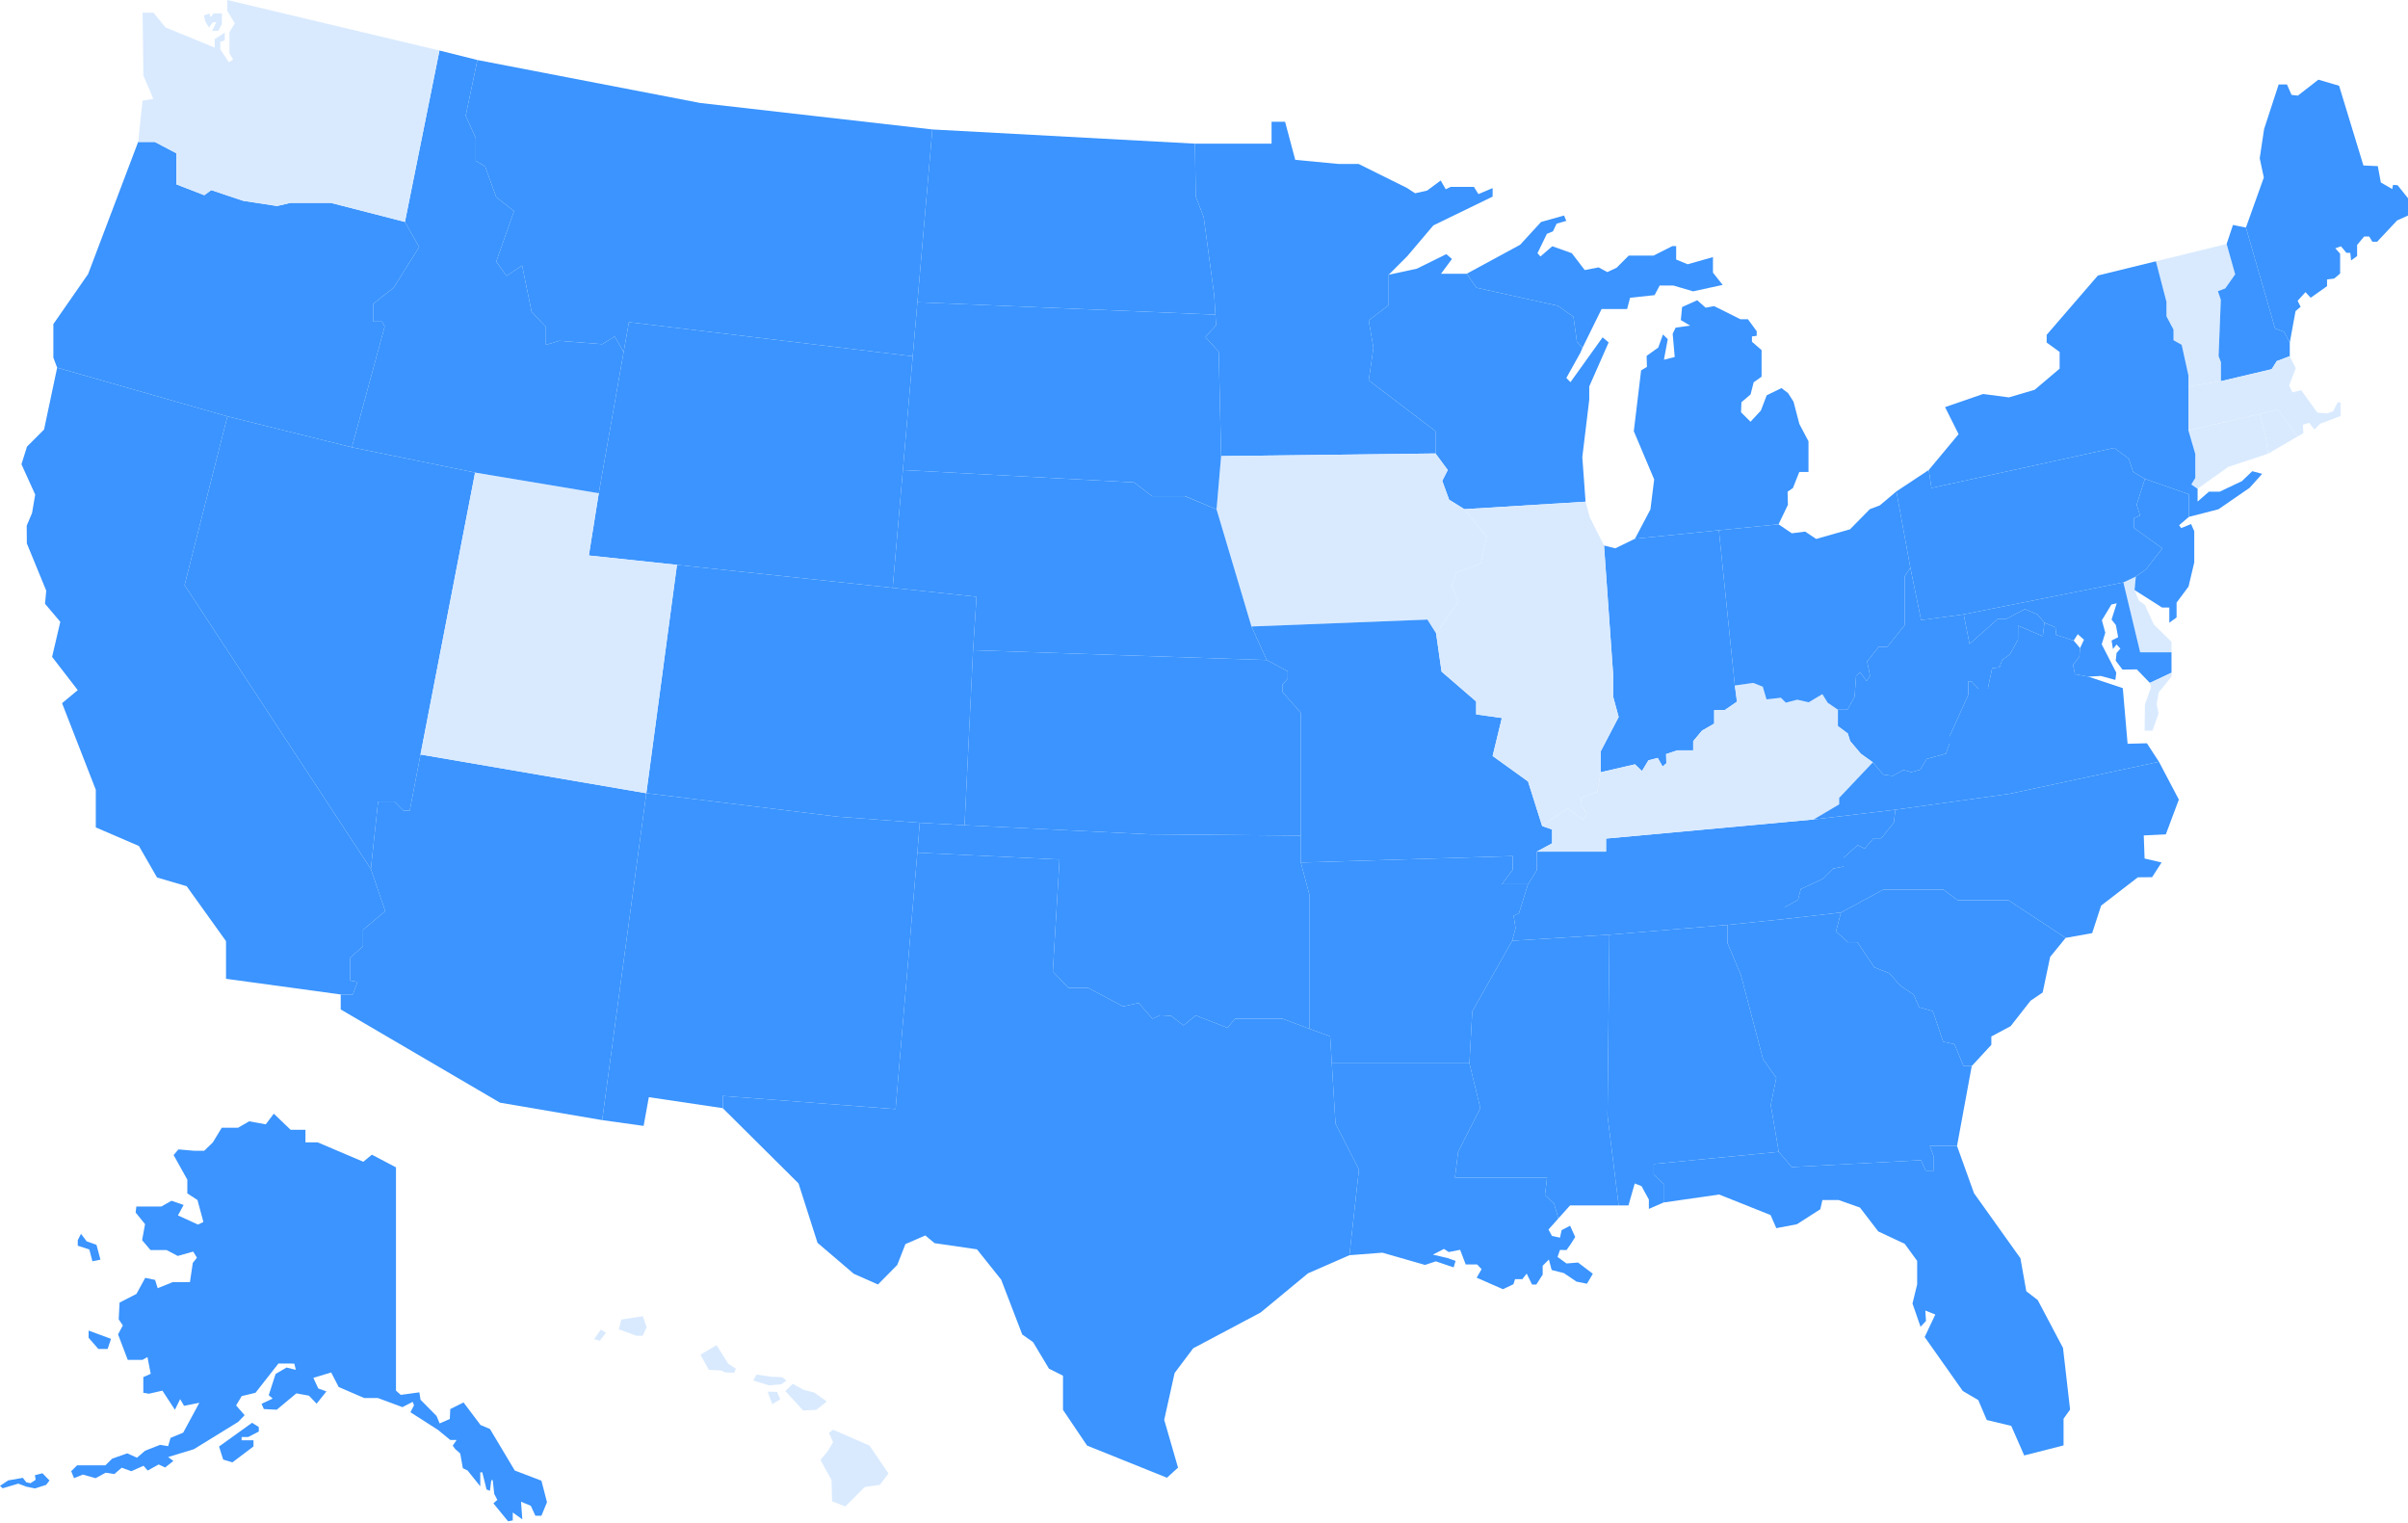 <svg width="794" height="502" viewBox="0 0 794 502" fill="none" xmlns="http://www.w3.org/2000/svg">
<path d="M207.371 106.21L205.63 116.088L197.434 162.616L194.16 183.141L223.219 186.232L294.342 193.801L300.952 117.464L207.371 106.21Z" fill="#3B94FF"/>
<path d="M302.496 99.651L307.428 42.681L230.874 33.95L157.414 19.784L153.55 38.193L156.873 45.466V53.048L159.961 54.844L163.604 64.974L169.502 69.593L163.625 86.237L167.003 90.976L172.156 87.526L175.289 102.784L179.997 107.796V113.7L184.426 112.363L198.606 113.476L202.683 110.932L205.63 116.089L207.371 106.21L300.952 117.464L302.496 99.651Z" fill="#3B94FF"/>
<path d="M396.905 71.585L394.282 64.846L394.01 47.361L307.428 42.68L302.496 99.651L400.762 103.732L400.362 97.28L396.905 71.585Z" fill="#3B94FF"/>
<path d="M457.891 100.616V90.59L464.026 84.455L472.629 74.311L492.168 64.822V62.01L487.488 63.992L485.999 61.624H478.289L476.71 62.403L475.049 59.504L470.575 62.83L466.611 63.723L463.968 61.986L447.995 54.065H441.443L427.084 52.697L423.738 40.147H419.278V47.361H394.01L394.282 64.846L396.905 71.585L400.362 97.28L400.762 103.732L400.976 107.196L397.463 111.142L401.858 115.951L402.651 150.373L473.329 149.511V142.159L451.322 125.398L452.869 114.672L451.322 105.604L457.891 100.616Z" fill="#3B94FF"/>
<path d="M486.829 94.853L483.62 90.252H475.148L478.76 85.382L476.896 83.779L467.2 88.577L457.891 90.59V100.616L451.321 105.604L452.869 114.672L451.321 125.398L473.328 142.159V149.511L477.371 154.96L475.558 158.535L477.82 164.749L482.852 167.875L522.813 165.411L521.741 150.711L524.033 131.764V127.397L530.423 112.897L528.431 111.222L517.836 125.998L516.481 124.605L521.093 116.326L521.806 114.658L519.959 112.676L518.818 104.414L513.665 100.816L486.829 94.853Z" fill="#3B94FF"/>
<path d="M477.372 154.96L473.329 149.511L402.651 150.373L401.141 167.93L412.653 206.547L470.665 204.276L473.529 208.829L480.908 198.22L478.682 193.195L480.191 188.814L488.308 185.722L490.19 176.988L482.852 167.875L477.82 164.749L475.559 158.535L477.372 154.96Z" fill="#D9EAFF"/>
<path d="M294.342 193.801L223.219 186.232L213.117 261.508L276.26 269.264L303.269 271.266L318.048 272.066L320.85 214.378L321.991 196.745L294.342 193.801Z" fill="#3B94FF"/>
<path d="M318.048 272.066L378.927 275.071L428.928 275.485V235.038L422.838 228.068V225.79L424.606 223.733V221.316L417.689 217.615L320.85 214.378L318.048 272.066Z" fill="#3B94FF"/>
<path d="M116.016 147.474L74.984 137.272L60.859 192.912L122.286 286.504L124.668 264.266H127.828H130.103L133.005 267.24H135.115L138.654 248.756L156.657 155.805L116.016 147.474Z" fill="#3B94FF"/>
<path d="M212.772 261.474L138.654 248.755L135.114 267.24H133.005L130.103 264.266H124.667L122.286 286.504L127.035 300.404L119.704 306.57V312.013L115.478 315.718V323.318L117.888 323.728L116.343 327.871H112.345V332.81L164.859 363.544L198.554 369.297L213.116 261.508L212.772 261.474Z" fill="#3B94FF"/>
<path d="M212.772 261.474L213.116 261.508L223.219 186.232L194.16 183.14L197.434 162.615L156.656 155.805L138.654 248.755L212.772 261.474Z" fill="#D9EAFF"/>
<path d="M428.928 284.377V275.485L378.927 275.071L318.048 272.065L303.268 271.266L302.482 281.117L349.361 283.364L347.152 320.316L352.329 325.724H358.902L370.314 331.814L375.494 330.68L379.985 335.854L382.546 334.72L386.162 334.92L390.256 338.08L394.254 334.778L404.767 338.869L407.211 335.854H422.859L431.827 339.221V295.231L428.928 284.377Z" fill="#3B94FF"/>
<path d="M213.117 261.508L198.554 369.297L212.22 371.203L213.944 361.732L238.326 365.358V361.325L295.3 365.661L302.483 281.117L303.269 271.266L276.26 269.263L213.117 261.508Z" fill="#3B94FF"/>
<path d="M716.021 215.064V211.607L710.165 205.851L707.232 199.395L705.292 198.051L703.837 194.535L704.251 190.103L700.16 192.019L705.688 215.064H716.021Z" fill="#D9EAFF"/>
<path d="M705.689 215.064L700.16 192.019L647.491 202.556L649.439 212.313L658.807 204.003H661.588L667.637 200.836L671.708 202.504L674.117 205.299L677.764 206.837L677.981 209.332L683.764 211.19L685.112 209.087L687.159 210.918L685.867 213.668L685.643 216.439L683.551 219.214L684.195 222.285L688.621 223.088L692.719 222.86L697.51 224.174L697.81 221.768L693.005 212.424L694.191 208.605L693.064 204.496L696.2 199.306L697.951 198.906L696.255 204.269L697.682 206.092L698.423 210.087L696.255 211.169L696.714 213.964L697.91 212.482L699.164 213.851L697.91 215.274L697.627 217.835L699.857 220.761L704.582 220.692L708.877 225.149L716.022 221.799V215.064H705.689Z" fill="#3B94FF"/>
<path d="M732.324 125.67V119.421L731.545 117.409L732.279 98.838L731.317 96.001L733.74 95.088L737.011 90.448L734.195 80.436L710.875 86.144L714.363 99.537V104.301L716.679 108.664V112.166L719.375 113.676L721.598 123.751V127.466L732.324 125.67Z" fill="#D9EAFF"/>
<path d="M732.325 125.67L749.062 121.72L750.713 119.063L755.021 117.426V112.962L753.133 109.398L750.161 108.289L740.559 75.028L736.285 74.166L734.196 80.436L737.012 90.448L733.741 95.088L731.318 96.001L732.28 98.838L731.546 117.409L732.325 119.421V125.67Z" fill="#3B94FF"/>
<path d="M764.095 136.038L758.801 128.652L755.882 129.334L754.807 127.108L756.988 121.403L755.02 117.426L750.712 119.063L749.061 121.72L732.324 125.67L721.598 127.466V141.908L745.108 136.517L751.012 134.98L757.609 143.893L759.504 142.835L759.332 140.04L761.414 139.405L763.137 141.618L765.078 139.678L771.758 137.165V132.664H770.792L769.317 135.583L767.304 136.303L764.095 136.038Z" fill="#D9EAFF"/>
<path d="M747.11 144.152L745.108 136.517L721.598 141.908L723.862 149.659V157.583L722.552 159.738L724.624 161.133L734.723 153.951L747.837 149.59L747.11 144.152Z" fill="#D9EAFF"/>
<path d="M742.644 155.36L739.228 158.635L731.917 162.099H728.357L724.624 165.363V161.133L722.553 159.738L723.862 157.583V149.659L721.598 141.908V127.466V123.751L719.375 113.676L716.68 112.166V108.664L714.363 104.301V99.537L710.875 86.144L691.76 90.824L674.857 110.395V112.935L679.131 116.037V121.538L670.904 128.507L662.401 131.016L653.894 129.899L641.352 134.222L645.812 143.142L635.989 154.943L636.854 160.896L697.144 147.667L701.921 151.228L703.375 155.591L707.246 157.88L721.763 162.967V170.405L731.494 167.906L741.789 160.816L745.918 156.215L742.644 155.36Z" fill="#3B94FF"/>
<path d="M504.267 291.533H503.836L500.872 301.052L499.083 301.914L499.731 306.009L498.604 310.162L530.679 308.163L569.589 304.94L588.515 302.989V299.084L592.875 296.661L593.778 293.118L600.923 289.816L604.404 286.393L607.889 285.673V282.812L612.518 278.649L614.865 279.762L617.798 276.367H620.317L624.46 271.2L624.974 266.961L598.004 270.177L529.573 276.47V280.782H506.731V286.935L503.836 291.533H504.267Z" fill="#3B94FF"/>
<path d="M412.653 206.547L417.689 217.615L424.607 221.316V223.733L422.838 225.79V228.068L428.929 235.038V275.485V284.377L498.79 282.247V286.776L495.212 291.533H503.836L506.731 286.935V280.782L511.784 278.039V273.482L508.503 272.355L503.853 257.652L492.169 249.245L495.212 236.723L486.74 235.537V231.277L475.332 221.42L473.529 208.829L470.665 204.276L412.653 206.547Z" fill="#3B94FF"/>
<path d="M633.129 253.784L635.276 250.231L641.635 248.469L642.821 245.129L642.825 242.834L649.015 229.061V224.642H650.07L652.375 227.089H655.446L656.887 220.324L659.334 219.986L660.168 217.601L662.743 215.715L665.394 210.918L665.428 206.261L673.59 209.763L674.117 205.299L671.708 202.504L667.637 200.836L661.588 204.003H658.807L649.439 212.313L647.491 202.556L633.46 204.438L629.913 187.194L628.035 190.013V206.116L622.334 213.223H619.497L615.668 218.083L616.609 222.822L615.468 224.522L613.352 221.585L612.025 222.822L611.518 229.719L609.178 233.99H606.007V239.384L609.274 241.824L610.064 244.34L613.586 248.504L617.536 251.334L620.948 255.366L624.071 255.797L627.628 253.857L630.213 254.573L633.129 253.784Z" fill="#3B94FF"/>
<path d="M495.212 291.532L498.789 286.776V282.247L428.928 284.377L431.827 295.231V339.221L438.589 341.651L439.137 350.575H484.52L485.458 333.455L498.603 310.162L499.73 306.009L499.082 301.914L500.871 301.052L503.835 291.532H495.212Z" fill="#3B94FF"/>
<path d="M707.247 157.88L704.545 166.393L705.668 169.995L703.683 170.788V174.093L713.006 180.783L707.605 187.707L704.252 190.103L703.838 194.535L712.893 200.291H715.299V205.296L717.691 203.573V198.685L721.634 193.391L723.522 185.422V175.148L722.474 172.776L719.2 174.107L718.535 173.155L721.765 170.405V162.967L707.247 157.88Z" fill="#3B94FF"/>
<path d="M74.983 137.272L116.016 147.474L126.839 107.644L125.977 106.021H123.013V100.192L129.8 94.84L138.21 81.456L133.522 73.163L109.092 66.88H95.794L91.365 67.921L80.16 66.198L69.658 62.682L67.359 64.35L58.167 60.793V50.536L51.046 46.789H45.555L29.052 90.355L17.596 106.851V117.912L18.847 121.217L74.983 137.272Z" fill="#3B94FF"/>
<path d="M793.999 71.071V65.356L790.57 61.065L789.07 60.952L788.798 62.337L785.048 60.159L784.042 54.772L779.302 54.558L771.279 28.273L764.447 26.267L757.685 31.524L755.596 31.282L754.086 27.836H751.357L746.545 42.56L745.108 52.187L746.462 58.525L740.558 75.028L750.161 108.289L753.132 109.398L755.02 112.962L756.916 102.577L758.595 101.154L757.609 99.165L760.194 96.322L761.917 98.159L767.304 94.353V92.127L769.676 91.837L771.623 90.173L771.616 83.648L770.034 81.852L771.902 81.208L773.698 83.362H774.963L775.242 85.871L777.217 84.424V80.777L779.516 77.992H781.212L782.246 79.698H783.828L790.435 72.66L793.999 71.071Z" fill="#3B94FF"/>
<path d="M122.286 286.504L60.858 192.912L74.983 137.272L18.847 121.217L14.524 141.622L8.896 147.253L7.076 153.065L11.609 163.07L10.568 169.147L8.803 173.321L8.851 179.16L15.252 194.756L14.848 199.071L19.884 205.017L17.178 216.574L25.637 227.531L20.463 231.839L31.589 260.385V272.793L45.807 278.924L51.783 289.306L61.551 292.177L74.525 310.293V322.701L112.345 327.871H116.344L117.888 323.728L115.478 323.318V315.718L119.704 312.013V306.57L127.035 300.404L122.286 286.504Z" fill="#3B94FF"/>
<path d="M633.445 382.508L590.779 384.773L586.522 379.754L545.303 383.76V387.261L548.539 390.374V396.457L566.858 393.824L583.827 400.6L585.712 404.919L592.502 403.626L600.226 398.677L600.905 395.654H606.292L613.296 398.132L619.331 405.998L628.058 410.092L632.153 415.71V423.452L630.616 429.763L633.266 437.432L635.062 435.522L634.845 432.072L638.143 433.389L634.631 440.802L647.205 458.618L652.302 461.596L655.104 468.169L663.183 470.11L667.45 479.857L680.424 476.541V467.738L682.578 464.723L680.245 444.401L671.911 428.625L668.14 425.716L666.203 414.835L650.899 393.393L645.295 377.814H636.334L637.647 381.433V385.955H634.955L633.445 382.508Z" fill="#3B94FF"/>
<path d="M514.383 412.088L516.537 412.14L517.94 410.148L519.394 407.831L517.723 404.112L514.924 405.567L514.383 408.049L511.732 407.49L510.588 405.367L513.842 401.731L512.446 396.895L509.426 393.982L510.126 388.23H479.743L480.801 379.734L488.122 365.361L484.52 350.575H439.138L440.361 370.473L448.092 385.573L444.956 413.836L455.823 413.001L469.882 417.041L473.439 415.859L479.312 417.851L479.96 415.711L477.176 414.735L472.471 413.649L476.131 411.764L477.696 412.788L481.453 412.057L483.297 416.882H487.068L488.526 418.444L486.909 421.246L495.567 425.048L499.028 423.4L499.569 421.728H501.981L503.395 419.898L505.17 423.514H506.579L508.672 420.222V417.313L510.719 415.266L511.636 418.713L515.675 419.736L519.815 422.538L523.272 423.238L525.212 419.95L520.335 416.252L516.537 416.558L513.576 414.404L514.383 412.088Z" fill="#3B94FF"/>
<path d="M530.044 367.753L530.679 308.163L498.604 310.162L485.458 333.455L484.52 350.575L488.122 365.361L480.801 379.734L479.743 388.23H510.126L509.426 393.983L512.445 396.895L513.841 401.731L517.698 397.422H533.729L530.044 367.753Z" fill="#3B94FF"/>
<path d="M586.523 379.754L583.882 364.299L585.713 355.355L581.346 349.23L574.025 321.45L569.589 310.855V304.94L530.679 308.163L530.045 367.753L533.729 397.422H536.959L539.027 390.17L541.267 391.073L543.69 395.492V398.563L548.54 396.457V390.374L545.303 387.251V383.759L586.523 379.754Z" fill="#3B94FF"/>
<path d="M444.956 413.835L448.092 385.573L440.361 370.472L439.138 350.575L438.59 341.651L431.827 339.221L422.859 335.854H407.211L404.767 338.87L394.255 334.778L390.256 338.08L386.162 334.92L382.546 334.72L379.985 335.854L375.494 330.68L370.314 331.814L358.902 325.724H352.329L347.152 320.316L349.361 283.364L302.483 281.117L295.3 365.661L238.326 361.325V365.358L263.304 390.17L269.563 409.751L281.52 419.96L289.489 423.49L295.855 417.048L298.543 410.179L305.102 407.318L308.142 409.858L322.136 411.898L330.125 421.901L337.067 439.968L340.651 442.509L345.88 451.243L350.509 453.559V464.833L358.447 476.603L384.786 487.199L388.437 483.869L383.88 468.118L387.316 452.663L393.438 444.525L415.662 432.73L431.289 419.812L444.956 413.835Z" fill="#3B94FF"/>
<path d="M662.226 296.792H645.458L640.795 293.294H621.014L607.048 300.835L605.383 307.084L609.313 310.641H612.435L618.04 318.937L622.996 320.878L626.646 324.993L631.016 327.923L632.802 332.083L637.324 333.376L640.719 343.44L644.438 344.257L647.454 351.478H650.149L656.612 344.474V341.717L662.971 338.332L669.544 329.929L673.538 327.223L676.006 315.491L681.121 309.214L662.226 296.792Z" fill="#3B94FF"/>
<path d="M607.048 300.835L588.515 302.989L569.589 304.94V310.855L574.025 321.45L581.346 349.23L585.713 355.355L583.882 364.299L586.522 379.754L590.779 384.773L633.446 382.508L634.956 385.955H637.647V381.433L636.334 377.814H645.296L650.149 351.478H647.453L644.437 344.257L640.718 343.44L637.323 333.376L632.801 332.083L631.016 327.923L626.646 324.993L622.996 320.878L618.039 318.937L612.435 310.641H609.312L605.383 307.084L607.048 300.835Z" fill="#3B94FF"/>
<path d="M527.801 247.718V254.608L539.099 251.999L541.415 254.205L543.545 250.672L546.606 249.883L548.219 252.719L549.45 251.654L549.367 248.621L553.058 247.391H558.308V244.358L561.21 240.883L565.222 238.577V234.107H568.72L572.739 231.339L572.039 226.014L566.776 174.824L539.109 177.616L532.616 180.783L528.9 179.849L531.909 222.357V229.685L533.729 236.382L527.801 247.718Z" fill="#3B94FF"/>
<path d="M528.9 179.849L524.199 170.529L522.813 165.411L482.852 167.875L490.19 176.988L488.308 185.722L480.191 188.814L478.682 193.195L480.908 198.22L473.529 208.829L475.331 221.42L486.74 231.277V235.537L495.212 236.723L492.169 249.245L503.853 257.651L508.502 272.355L516.826 266.482L521.979 270.27L523.21 268.053L521.179 265.434L521.404 263.063L526.653 261.084L527.801 254.608V247.718L533.729 236.382L531.909 229.685V222.357L528.9 179.849Z" fill="#D9EAFF"/>
<path d="M711.885 251.158L662.539 261.722L624.973 266.961L624.46 271.201L620.317 276.367H617.797L614.864 279.762L612.517 278.649L607.888 282.812V285.673L604.403 286.394L600.922 289.816L593.777 293.118L592.874 296.661L588.514 299.084V302.989L607.047 300.835L621.013 293.294H640.794L645.457 296.792H662.225L681.12 309.214L689.865 307.643L692.815 298.574L704.92 289.244L709.624 289.199L712.747 284.35L707.146 283.057L706.871 275.44L714.15 275.085L718.441 263.618L711.885 251.158Z" fill="#3B94FF"/>
<path d="M606.006 233.99L602.629 231.66L600.905 228.858L596.376 231.553L592.609 230.691L588.838 231.66L587.222 230.043L582.479 230.584L581.242 226.397L578.064 225.152L572.039 226.014L572.739 231.339L568.72 234.107H565.222V238.577L561.21 240.883L558.307 244.357V247.39H553.058L549.367 248.621L549.449 251.654L548.219 252.719L546.606 249.882L543.545 250.672L541.415 254.205L539.099 251.999L527.801 254.608L526.653 261.084L521.404 263.063L521.18 265.434L523.21 268.053L521.979 270.27L516.826 266.482L508.503 272.355L511.784 273.482V278.039L506.731 280.782H529.572V276.47L598.003 270.177L606.441 265.186V263.052L617.536 251.334L613.586 248.504L610.063 244.34L609.274 241.824L606.006 239.384V233.99Z" fill="#D9EAFF"/>
<path d="M619.841 166.617L616.539 167.875L610.004 174.517L598.851 177.691L595.225 175.258L590.827 175.827L586.45 172.862L566.776 174.824L572.039 226.014L578.064 225.152L581.242 226.397L582.479 230.584L587.222 230.043L588.838 231.66L592.609 230.691L596.376 231.553L600.905 228.858L602.628 231.66L606.006 233.99H609.177L611.518 229.719L612.024 222.822L613.351 221.585L615.467 224.522L616.608 222.822L615.667 218.083L619.497 213.223H622.333L628.034 206.116V190.013L629.913 187.194L625.308 162.012L619.841 166.617Z" fill="#3B94FF"/>
<path d="M636.854 160.895L635.988 154.943L625.307 162.012L629.912 187.194L633.459 204.438L647.49 202.556L700.159 192.019L704.25 190.103L707.604 187.707L713.005 180.783L703.682 174.093V170.787L705.667 169.995L704.543 166.393L707.246 157.88L703.375 155.591L701.92 151.227L697.143 147.667L636.854 160.895Z" fill="#3B94FF"/>
<path d="M757.61 143.893L751.013 134.98L745.109 136.517L747.111 144.151L747.839 149.59L757.61 143.893Z" fill="#D9EAFF"/>
<path d="M379.878 163.581H390.773L401.141 167.93L402.651 150.373L401.858 115.951L397.464 111.142L400.976 107.196L400.762 103.732L302.496 99.651L297.706 154.971L373.964 159.048L379.878 163.581Z" fill="#3B94FF"/>
<path d="M320.85 214.378L417.689 217.615L412.653 206.547L401.141 167.93L390.688 163.581H379.879L373.964 159.048L297.706 154.971L294.342 193.801L321.991 196.745L320.85 214.378Z" fill="#3B94FF"/>
<path d="M202.683 110.932L198.606 113.476L184.426 112.363L179.997 113.7V107.796L175.289 102.784L172.156 87.526L167.003 90.976L163.625 86.237L169.502 69.593L163.605 64.974L159.962 54.844L156.873 53.048V45.465L153.551 38.193L157.414 19.784L144.906 16.654L133.522 73.163L138.209 81.456L129.799 94.84L123.013 100.192V106.021H125.977L126.839 107.644L116.016 147.474L156.656 155.805L197.434 162.616L205.63 116.088L202.683 110.932Z" fill="#3B94FF"/>
<path d="M152.851 462.382L148.47 464.56L148.312 467.828L144.968 469.3L143.952 466.842L138.664 461.489L138.278 459.049L132.147 459.883L130.568 458.48V384.873L122.62 380.692L119.794 383.022L104.759 376.635H100.72V372.482H95.825L90.28 367.17L87.626 370.693L82.166 369.686L78.495 371.813H73.118L70.171 376.656L67.349 379.396H63.923L58.822 378.955L57.243 380.819L61.768 388.936V393.462L65.119 395.644L67.07 402.889L65.287 403.736L58.677 400.717L60.545 397.27L56.543 395.885L53.217 397.774H44.959L44.721 399.773L47.83 403.592L46.861 408.882L49.626 412.14H54.944L58.608 414.08L63.706 412.643L64.929 414.652L63.571 416.386L62.63 422.7H56.953L51.997 424.71L51.135 421.98L47.889 421.297L44.99 426.598L39.427 429.452L39.141 434.981L40.506 436.994L38.924 439.937L42.126 448.344H46.968L48.623 447.41L49.698 452.942L47.258 454.017V459.191L49.112 459.508L53.551 458.491L57.674 464.791L59.404 461.279L60.69 463.499L65.718 462.492L64.498 464.791L60.404 472.336L56.236 474.06L55.447 476.789L52.786 476.359L47.83 478.296L45.173 480.595L41.94 479.161L36.969 480.925L34.757 483.111H25.419L23.479 485.051L24.413 487.347L27.305 486.164L31.527 487.347L34.829 485.551L37.703 485.982L40.144 483.9L43.304 485.051L47.33 483.255L48.695 484.834L52.318 482.825L54.441 483.828L57.17 481.673L55.447 480.381L63.923 477.796L78.506 468.814L80.66 466.587L77.858 463.358L79.691 460.293L84.251 459.191L91.796 449.557L97.035 449.564L97.559 451.628L94.488 450.874L90.876 452.976L88.615 459.98L89.907 461.11L86.243 462.834L86.998 464.56L91.255 464.774L97.718 459.387L101.867 460.142L104.401 462.782L107.63 458.742L104.938 457.77L103.322 454.269L109.195 452.49L111.673 457.288L120.114 460.931H124.619L132.702 463.926L136.079 462.189L136.51 463.32L135.338 465.612L144.445 471.447L148.45 474.742H150.569L149.277 476.627L150.104 477.758L151.755 479.212L152.617 484.062L154.178 484.817L158.359 490.032V485.41H159.028L160.43 491.066L161.547 491.517L161.992 487.995H162.478L162.96 492.52L163.984 494.512L162.691 495.646L167.541 501.571L169.075 501.271V498.662L172.228 500.923L171.798 495.105L175.027 496.453L176.537 499.741H178.522L180.363 495.267L178.522 488.174L169.74 484.827L161.561 471.133L158.445 469.817L152.851 462.382Z" fill="#3B94FF"/>
<path d="M73.584 481.208L76.617 482.142L83.586 476.882V474.849H79.671V473.773H81.839L85.334 471.978V470.485L83.121 469.086L72.236 476.896L73.584 481.208Z" fill="#3B94FF"/>
<path d="M29.217 441.054L32.433 444.745H35.487L36.614 441.409L29.217 438.686V441.054Z" fill="#3B94FF"/>
<path d="M25.64 408.876V410.699L29.459 411.947L30.472 415.848L33.123 415.29L31.813 410.416L28.577 409.262L26.709 406.787L25.64 408.876Z" fill="#3B94FF"/>
<path d="M7.521 487.236L2.695 488.084L0 489.88L0.879 490.68L6.032 489.149L8.751 490.163L11.55 490.728L15.221 489.546L16.324 488.108L13.987 485.723L11.522 486.364L11.75 487.874L10.061 489.008L8.675 488.698L7.521 487.236Z" fill="#3B94FF"/>
<path d="M274.709 471.364L273.317 472.408L274.709 475.455L272.882 478.499L270.532 481.342L274.185 487.984L274.361 494.946L278.711 496.687L285.153 490.249L290.112 489.552L292.977 485.802L286.704 476.603L274.709 471.364Z" fill="#D9EAFF"/>
<path d="M261.395 456.223L258.955 458.628L264.817 465.032L269.14 464.836L272.621 462.051L268.443 459.094L264.945 458.211L261.395 456.223Z" fill="#D9EAFF"/>
<path d="M253.126 458.832L254.636 462.951L257.303 461.355L256.218 458.901L253.126 458.832Z" fill="#D9EAFF"/>
<path d="M230.95 446.62L233.728 451.649L237.74 451.845L239.195 452.49L242.104 452.6L242.641 451.253L240.108 449.581L236.286 443.494L230.95 446.62Z" fill="#D9EAFF"/>
<path d="M204.035 438.266L209.891 440.413L211.935 440.368L213.227 437.569L211.979 433.947L204.872 435.06L204.035 438.266Z" fill="#D9EAFF"/>
<path d="M195.88 441.502L197.779 442.046L199.813 439.399L198.141 438.376L195.88 441.502Z" fill="#D9EAFF"/>
<path d="M259.307 455.178L257.914 454.048L254.078 453.893L249.473 453.176L248.363 455.147L253.564 456.743L257.652 456.395L259.307 455.178Z" fill="#D9EAFF"/>
<path d="M564.818 89.89V84.758L556.477 87.129L552.689 85.568V81.132H551.435L545.237 84.261H537.058L533.046 88.273L529.996 89.704L527.115 88.156L522.534 89.035L518.281 83.479L511.842 81.187L507.93 84.561L506.962 83.479L510.06 77.092L512.059 76.282L513.266 73.746L516.468 72.818L515.716 71.054L508.137 73.184L501.247 80.691L483.621 90.252L486.829 94.853L513.666 100.816L518.818 104.414L519.959 112.676L521.807 114.658L528.1 101.881H536.517L537.493 98.165L545.579 97.304L547.25 94.143H551.8L558.266 96.053L568.023 93.933L564.818 89.89Z" fill="#3B94FF"/>
<path d="M566.776 174.824L586.45 172.862L589.531 166.458L589.428 162.112L591.189 160.899L593.288 155.598H596.321V145.489L593.312 139.802L591.396 132.45L589.583 129.603L587.411 127.948L582.545 130.33L580.628 135.349L577.202 139.043L574.076 135.917L574.21 132.605L577.223 130.041L578.247 126.032L580.852 124.192V115.42L577.678 112.676V110.918L579.249 110.711V109.202L576.347 105.252H573.876L565.204 100.926L562.409 101.443L559.627 98.989L554.647 101.223L554.23 105.535L557.284 107.348L552.524 108.02L551.538 110.036L552.21 117.698L548.646 118.608L549.925 111.839L548.35 110.263L546.778 114.592L542.945 117.336L543.049 120.959L541.136 122.099L538.723 142.159L545.441 158.062L544.203 167.947L539.109 177.615L566.776 174.824Z" fill="#3B94FF"/>
<path d="M707.152 240.883H709.768L711.75 235.231L711.14 232.215L711.768 228.337L716.021 223.06V221.799L708.876 225.149L709.279 226.493L707.263 232.273L707.152 240.883Z" fill="#D9EAFF"/>
<path d="M711.884 251.158L707.904 245.054L701.544 245.219L699.959 226.883L688.619 223.088L684.194 222.285L683.549 219.214L685.641 216.439L685.865 213.668L683.763 211.19L677.979 209.332L677.762 206.837L674.116 205.3L673.588 209.763L665.426 206.261L665.392 210.918L662.741 215.715L660.167 217.601L659.333 219.986L656.885 220.324L655.445 227.09H652.374L650.068 224.642H649.013V229.061L642.823 242.834L642.819 245.13L641.634 248.47L635.275 250.231L633.127 253.784L630.211 254.574L627.626 253.857L624.069 255.797L620.947 255.366L617.534 251.334L606.439 263.053V265.186L598.002 270.177L624.972 266.961L662.538 261.722L711.884 251.158Z" fill="#3B94FF"/>
<path d="M74.942 0V3.557L77.403 7.696L75.652 10.609V17.54L76.876 19.643L75.48 20.515L72.643 16.289V13.828L74.101 13.287V10.75L70.799 12.887V15.689L54.559 9.037L50.595 4.171H47.027L47.269 24.868L50.557 32.585L47.003 33.195L45.556 46.789H51.046L58.167 50.536V60.793L67.359 64.35L69.659 62.682L80.161 66.197L91.366 67.921L95.795 66.88H109.092L133.522 73.163L144.907 16.654L74.942 0Z" fill="#D9EAFF"/>
<path d="M67.231 5.081L67.731 7.18L68.931 9.082L70.199 7.348H71.333L69.899 10.185H71.933L73.167 7.983V4.412H70.465L69.465 5.68L69.031 4.446L67.231 5.081Z" fill="#D9EAFF"/>
</svg>

